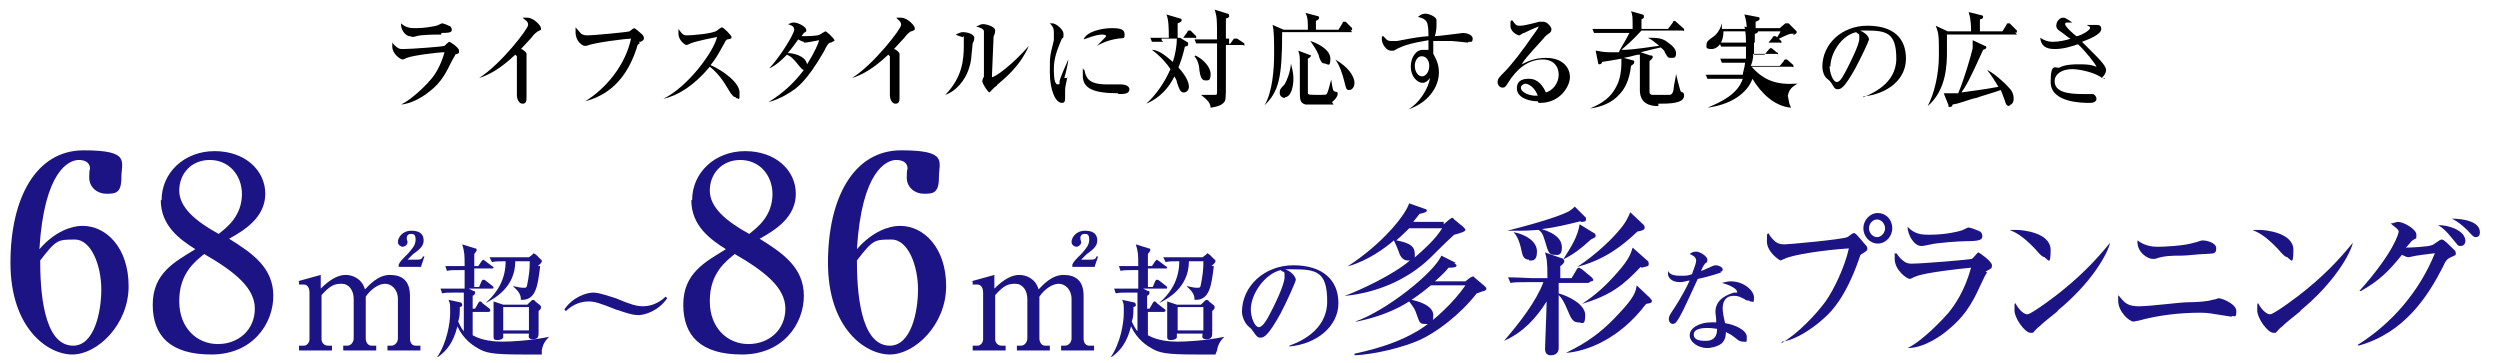 <?xml version="1.0" encoding="UTF-8"?>
<svg id="_レイヤー_1" data-name="レイヤー_1" xmlns="http://www.w3.org/2000/svg" version="1.1" viewBox="0 0 311 45.1">
  <!-- Generator: Adobe Illustrator 29.0.1, SVG Export Plug-In . SVG Version: 2.1.0 Build 192)  -->
  <defs>
    <style>
      .st0 {
        fill: #1c1484;
      }
    </style>
  </defs>
  <g id="_レイヤー_2">
    <g>
      <path d="M56.6,6.9s0,0-.4.7c-.6,1.2-1.2,2.6-2.8,3.8-.6.5-2.1,1.5-3.5,1.6h0c1.3-.6,3.2-2.5,3.5-2.9.6-.6,1.4-1.8,1.9-3.6-.8,0-4,.4-4.7.7,0,0-.4.2-.5.2-.3,0-1.3-.7-1.3-1.6s0-.3,0-.5c0,0,.2.3.6.6.3.2.4.2.8.2.9,0,5-.3,5.1-.4,0,0,.5-.5.6-.5s1.2.7,1.2,1.1,0,.3-.5.5h0ZM54.9,4.3c-.6,0-2.5,0-3.1.2s-.7,0-.8,0c-.6,0-1.2-.9-1.1-1.6.6.6,1.3.6,1.8.6,1.5,0,2.5-.3,2.6-.3s.6-.3.7-.3.7.2.8.3c.2,0,.4.2.4.5s-.2.4-1.3.4h0Z"/>
      <path d="M66.9,3.9c-.4.3-.5.4-.8.8-.2.2-1.1,1.2-1.3,1.4.2,0,.7.4.7.6s0,.5,0,.5v4.8c0,.5,0,.9-.5.9s-.7-.7-.7-1,0-.7,0-.8c0-.7,0-1.5,0-2.2v-1.9s0,0-.2-.2c-2,1.9-3.5,2.6-4.5,2.9h0c2.7-1.7,6.1-6.1,6.1-6.6s-.4-.6-.7-.9h.6c.8,0,1.7,1,1.7,1.3s0,.2-.4.4h0Z"/>
      <path d="M79.6,5.4c0,0-.3,0-.4.6-1.6,4.9-4.6,6.1-6.4,6.6h0c2.6-1.6,5-4.5,5.7-7.8-.5,0-4.7.5-5.5.9q-.2,0-.3,0c-.2,0-1.1-.5-1.1-1.7s0-.4,0-.6c0,0,.6.7.7.8,0,0,.3.2.7.2.9,0,5-.4,5.3-.5,0,0,.5-.4.6-.4s.9.7,1,.8c0,0,.2.2.2.4s0,.3-.4.5h-.2Z"/>
      <path d="M91.6,12.1c-.4,0-.5-.3-.7-.5-1-1.7-1.6-2.5-2.6-3.3-2,2.4-4,3.6-5.8,4h0c3.1-1.5,6.3-5.9,6.7-7.7,0,0-2.6.5-3.3.8q-.4.2-.5.2c-.2,0-1-.6-1-1.4s0-.4,0-.6c.5.7.6.8,1.1.8s3.2-.2,3.7-.6c0,0,.5-.4.6-.4.2,0,1.2,1,1.2,1.2s0,.2-.5.3c0,0-.2,0-.4.5-.9,1.6-1,1.8-1.7,2.7,1.6.7,3.6,2.2,3.6,3.4s0,.7-.5.7h0Z"/>
      <path d="M103.3,5.3q-.3,0-.8,1.1c-2.2,3.8-3.4,4.6-4.4,5.2-1.1.7-2.1,1-2.5,1.1h0c1.8-1.1,3.2-2.4,4.4-4-.2,0-.4-.3-.5-.4-.9-1.1-1-1.2-1.6-1.5-.6.6-1.3,1.3-2.2,1.7h0c1.4-1.5,3.1-4.3,3.1-4.8s-.5-.6-.8-.7c.2,0,.4-.2.7-.2.7,0,1.6.6,1.6.9s0,.2-.3.4c0,0-.2.3-.3.4.6,0,2,0,2.3-.2,0,0,.6-.4.7-.4s1.1.9,1.1,1.1,0,0-.4.3h0ZM100,5.2c0,0-.2,0-.7-.3-.7,1-1.2,1.6-1.3,1.7.6,0,2.2.3,2.4,1.4,1-1.6,1.4-2.6,1.5-3-1.5.3-1.7.3-1.9.3h0Z"/>
      <path d="M113.3,3.9c-.4.3-.5.4-.8.8-.2.2-1.1,1.2-1.3,1.4.2,0,.7.4.7.6s0,.5,0,.5v4.8c0,.5,0,.9-.5.9s-.7-.7-.7-1,0-.7,0-.8c0-.7,0-1.5,0-2.2v-1.9l-.2-.2c-2,1.9-3.5,2.6-4.5,2.9h0c2.7-1.7,6.1-6.1,6.1-6.6s-.4-.6-.6-.9h.6c.8,0,1.7,1,1.7,1.3s0,.2-.4.4h-.2Z"/>
      <path d="M121,5.4c-.2,2.1-.2,2.3-.4,2.9-.5,1.8-1.8,3.1-3,3.5h0c2.1-2.2,2.3-4.3,2.3-6.2s0-.8-.2-1c0,0-.7-.2-.8-.3,0,0,.6-.3.8-.3h.2c.3,0,1.3.2,1.3.7s-.2.6-.2.7ZM124,10.7c-.2,0-.6.5-.9.8h0c-.2,0-.9-1.1-.9-1.4s.2-.5.2-.6c0-.2,0-.9,0-2.3v-3.3c0-.3-.5-.5-1-.6.2,0,.5-.3.9-.3s1.5.3,1.5.8-.2.6-.2.8c0,.5-.2,4.2-.2,4.8s0,.2,0,.2c.4,0,2.5-1.5,4.6-3.9h0c-1.2,2.7-3.1,4.1-4,4.9h0Z"/>
      <path d="M132.8,9.5c-.2.9-.3,1.4-.3,1.7v.9c0,.4,0,.7-.4.7-.8,0-1.5-1.6-1.5-3.8s0-1.9.5-4v-.9c0-.4,0-.7-.5-1.2,0,0,.2,0,.3,0,.5,0,1.4.8,1.4,1.3s0,.5-.2.6c-.5,1.2-1,2.3-1,3.8s.2,1.9.5,1.9.2-.2.2-.3c0-.4.8-2.1,1.1-2.8h0c0,.4-.4,2-.5,2.3h.4ZM139.1,11.6c-3.1,0-4.4-.6-4.4-2.2s0-.6.2-.7c.2.9.4,1.8,2.8,1.8s1.5,0,1.7,0c.9,0,1.1.4,1.1.6,0,.6-.7.6-1.4.6h0ZM139.1,4.8c-1.4.2-2.3.7-2.6.9h0c.2-.3,1.1-1.1,1.1-1.2,0-.2-.4-.2-.5-.2-.8,0-1.9.5-2.3.6.4-1,2.3-1.4,3.5-1.4s1.6.2,1.6.8-.2.4-.8.5Z"/>
      <path d="M144.7,5.2h-1.4l-.2-.5h2.3c0-.9,0-2.3-.3-2.9l1.7.5s.2,0,.2.2c0,.2-.2.3-.5.4v1.8h.7l.5-.7s0-.2.2-.2.2,0,.2,0l.7.7s0,0,0,.2,0,0-.2,0h-1.8l1,.6s0,0,0,.2c0,.2,0,.2-.4.3-.3,1.4-.7,2.3-.8,2.6,1.1,1.2,1.3,2,1.3,2.4s-.3.7-.6.7-.5,0-.9-1.3q0-.2-.3-.7c-1.1,2.2-2.6,3-3.5,3.4h0c1.3-1.2,2.3-2.7,3-4.3-.3-.5-1.1-1.5-2.3-2.4h0c1,0,2.1,1.1,2.6,1.5.3-.9.5-2,.5-2.9h-1.9v.2ZM148.7,6.9c.9.4,1.9,1.4,1.9,2.3s-.3.8-.7.8-.6-.5-.7-1.3c0,0,0-1-.6-1.7h0ZM153,5.5l.5-.7s0,0,.2,0,.2,0,.2,0l.9.6s0,0,0,.2,0,0-.2,0h-2.1v4.5c0,2.3,0,2.4-.3,2.7-.4.4-1,.5-1.6.6,0-.7-.7-1.2-1.2-1.6h1.6c.3,0,.4,0,.4-.2v-6.2h-2.6l-.2-.5h2.8c0-2.5,0-2.8-.3-3.7l1.6.5s.2,0,.2.2v.2s-.2.2-.4.2v2.5h.4v.6Z"/>
      <path d="M168.2,4h-8.7c0,5.6-.4,7.4-2.2,9.1h0c1-1.6,1.2-4.6,1.2-6.3s0-3.1-.2-3.7l1.4.6h3c0-1.1,0-1.5-.3-2.1l1.5.4s.2,0,.2.2-.2.3-.4.4v1.1h2.8l.5-.8s0-.2.2-.2.2,0,.2,0l.8.8s0,0,0,.2,0,0-.2,0h0ZM159.9,12.2c-.3,0-.7-.2-.7-.6s0-.5.6-1.1c.3-.5.7-1.5.8-2.6h0c0,.2.3.9.3,1.9s-.3,2.3-1.1,2.3h0ZM165.9,13c-.3,0-.4,0-1.4,0h-2.1c-.7-.2-.7-.6-.7-1.8v-3.5c0-.5,0-.9-.2-1.4l1.6.6s0,0,0,0,0,.2-.4.4c0,1.1,0,2.1,0,3.2v1.1c0,.2.3.2,1.3.2s1,0,1.1-.2.3-.9.5-1.7h0c.2,1.3.2,1.4.5,1.5s.3,0,.3.3c0,.3-.3.7-.7,1h0ZM164.8,7.9c-.4,0-.5-.3-.7-.8,0-.3-.5-1.2-1.1-2h0c.7.2,2.5,1,2.5,2.2s-.4.6-.7.6ZM167.9,11.2c-.4,0-.4,0-.7-1.2-.2-.8-.6-2-1.1-2.6h0c2.4,1.4,2.4,2.8,2.4,2.9,0,.4-.2.9-.7.9h0Z"/>
      <path d="M182.6,5.3s-1.8-.2-2-.2h-2.3v1.6c.2.4.7,1.1.7,2.3,0,1.9-1.4,3.8-3.8,4.6h0c1.4-.8,2.5-2.6,2.7-3.9-.3.4-.6.6-.9.6-.8,0-1.5-.9-1.5-2s.6-2.1,1.5-2.1.5,0,.7,0v-1.2c-1.6.3-3,.5-4.3,1.3,0,0-.2,0-.4,0-.5,0-1.1-.8-1.1-1.4s0-.3.2-.4c.2.2.4.6.9.6h.8c2.6-.5,2.8-.5,3.9-.6,0-1.9-.2-2.1-1.3-2.4,0,0,.4-.4.9-.4s1.4.4,1.4.8,0,.5,0,.6c0,.3,0,.7-.2,1.4.4,0,3.5-.4,3.5-.4.4,0,1.2.2,1.2.7s-.2.4-.5.4h0ZM176.8,7c-.4,0-.8.5-.8,1.2s.4,1.3.9,1.3.9-.6.9-1.3-.4-1.2-.9-1.2h0Z"/>
      <path d="M191.3,12.6c-1.2,0-2.6-.5-2.6-1.6s.9-1.2,1.5-1.2c1.2,0,1.8,1,2.1,1.7.8-.2,1.6-1.1,1.6-2.2s-.7-1.9-2-1.9c-1.9,0-3.3,1.3-4.3,2.9-.3.5-.4.6-.7.6s-.6-.3-.6-.7.2-.6.9-1.3c.8-.8,2.2-2.6,3.5-4.5.2-.3.7-.9.7-1.1s0,0,0,0-.8.3-1.8.8c-.2,0-.5.3-.6.3-.2,0-1.1-.4-1.1-1.2s0-.5.2-.7c.5.7.6.7,1,.7.7,0,2.3-.5,2.4-.5.3,0,.4,0,.5,0,.5,0,1,.7,1,.9s0,.4-.5.7c0,0-.3.2-.5.5-2.2,2.4-2.4,2.7-2.7,3.2.8-.4,1.7-.8,3-.8,2.2,0,3,1.3,3,2.4s-1.2,3.2-3.7,3.2h-.2ZM189.8,10.4c-.2,0-.6.2-.6.5,0,.7,1.3,1,1.7,1h.4c-.4-1.1-1.2-1.5-1.6-1.5h0Z"/>
      <path d="M206.3,13.2q-2.3,0-2.3-2v-2.8c0-.9,0-1.1,0-1.6-.6,0-.8.2-2,.4l1.1.3s.2,0,.2.2,0,.2-.4.5c-.2,1.8-.8,2.9-1.5,3.6-.9,1-2.2,1.5-3.6,1.7h0c.6-.3,2.4-.9,3.3-2.8.5-.9.6-2.2.6-2.7v-.7c-1,.2-1.2.2-2.4.4,0,.2-.2.3-.3.3s-.2,0-.2-.2l-.3-1.5c.3,0,.7.2,1.7.2h1.2c0-.2.7-1.2,1.3-2.4h-4.4l-.2-.5h5c0-1.5,0-1.7-.2-2.2l1.4.4c0,0,.2,0,.2.2s0,.2,0,.2c0,0-.2.2-.3.2v1.2h3.3l.6-.8c0,0,0-.2.2-.2s0,0,.3.2l.9.8s0,0,0,.2,0,0-.2,0h-5.1c-1.3,1.4-1.7,1.7-2.5,2.4.8,0,1.2,0,4.7-.5-.5-.4-.8-.7-1.4-1h0c1.1,0,1.8,0,2.5.6.3.2,1,.7,1,1.3s-.2.6-.6.6-.4,0-.8-.7c0-.2-.3-.4-.5-.6-1.8.4-2,.5-2.5.6l1.2.4c.2,0,.3,0,.3.2s-.3.4-.4.5v3.9c0,.2.2.3.4.3h2.1c.4,0,.5-.6.5-.8,0-.3.3-1.5.3-1.8h0c0,0,.5,2.1.6,2.2s.4,0,.4.5c0,1-1.9,1-3.2,1v.2Z"/>
      <path d="M223.2,4.2h-.4c-.3,0-1.7.7-2,.9h0c.2-.4.6-.9.7-1.2h-7.1c0,1.4-.7,2.2-1.5,2.2s-.6-.3-.6-.6.2-.5.8-.9c0,0,.8-.5,1.1-1.7h0q0,.5,0,.7h3.1q0-.9-.3-1.8l1.6.3c0,0,.3,0,.3.2s-.2.3-.5.4v.8h3l.7-.6h.4l1,1v.2c0,0-.2.2-.3.2h-.2ZM222.8,13.4c-2.1-.2-3.7-1.8-4.8-3.6h0c-.4,1.2-1.9,3.1-5.6,3.6h0c1.7-.7,3.8-1.7,4.4-3.6h-4.4l-.2-.5h4.6c0-.3.2-.7.3-1.5h-2.9l-.2-.5h3.2v-1.5h-3.1l-.2-.5h3.3c0-.2,0-1.4-.2-2l1.5.4s.2,0,.2.2-.3.3-.4.3v1.1h1.7l.5-.6c0,0,0-.2.2-.2s.2,0,.2,0l.7.6s0,0,0,.2,0,0-.2,0h-3.2v1.5h1.3l.5-.6c0,0,.2-.2.2-.2,0,0,0,0,.2,0l.6.5c0,0,.2,0,.2.2s0,0-.2,0h-2.9c0,.8-.2,1.2-.3,1.5h3.6l.5-.6c0-.1.1-.2.2-.2h.2c0,0,.8.7.8.7,0,0,0,0,0,.2s0,0-.2,0h-5c1.5,1.7,3.1,2.3,5.7,2.1h0c-.4.3-1,.5-1.2,1.5l.2,1Z"/>
      <path d="M231.8,12.1c.9-.4,4.1-1.6,4.1-4.8s-1.2-3.5-3.7-3.5-.7,0-.8,0c.9.4,1.1.9,1.1,1.1s-1,2.3-1.7,3.6c-1.4,2.5-1.8,2.6-2.2,2.6s-.4-.2-.8-.8q-.2-.3-.5-.5c-.4-.3-.6-1-.6-1.5,0-2.8,2.4-5.1,5.6-5.1s4.8,1.5,4.8,4.1-2.3,4.4-5.3,4.7h0ZM227.6,8.2c0,.8.4,2,.9,2s.9-1,1.2-1.5c.4-.8,1.6-3.1,1.6-3.9s0-.4-.4-.8c-1.8.4-3.2,2.6-3.2,4.3h0Z"/>
      <path d="M250.9,4.3h-8.7v2.1c0,1.4,0,4.8-2.4,6.8h0c.8-1.5,1.4-3.9,1.4-6.3s0-2.7-.4-3.7l1.5.7h2.9c0-1.6-.2-2-.3-2.4l1.6.4s.2,0,.2.2-.2.3-.4.3v1.5h2.8l.5-.8c0,0,0-.2.2-.2s.2,0,.2,0l.9.9s0,0,0,.2,0,0-.2,0h0ZM250,13.2c-.4,0-.5-.3-.6-.7-.2-.5-.4-1.1-.5-1.3-.5.2-2.6.8-3.1,1-.4,0-2,.7-2.9.8,0,0,0,.3-.3.3s-.2,0-.2-.2l-.6-1.5c.2,0,.4,0,.7,0h1.1c.8-1.9,1.6-4.7,1.8-5.6,0-.5,0-.8,0-1l1.5.7s.2,0,.2.2-.2.2-.4.3c-1.8,4-2.2,4.6-2.7,5.3,1.3-.2,2.5-.3,4.6-.7-.4-.7-1-1.6-1.4-2.1h0c.8.4,2,1.4,2.7,2.2.3.3.6.7.6,1.4s-.5.8-.7.8h.2Z"/>
      <path d="M261.9,9.8c0,0-.2,0-.7-.3-1-.6-2.7-.9-3.4-.9-1.3,0-2.2.6-2.2,1.5,0,1.3,1.5,1.6,3.5,1.6s1.1,0,1.3,0c0,0,.4.2.4.6s-.5.5-.8.5c-.9,0-4.9,0-4.9-2.6s.7-1.6,1.1-1.8c.7-.4,2-.4,2.2-.4,1.1,0,1.6,0,2.4.3h0c0,0,0,0,0,0,0-.2-1.5-2.1-2.3-2.8-.9.3-1.8.6-2.9.6s-1.7-.4-1.8-1.4c.5.3.9.5,1.6.5s1.7-.2,2.2-.4c-.2,0-.7-.5-1.3-.9-.5-.3-.5-.6-.5-.7,0-.6.5-1,.8-1s.3,0,1.2.6h-.7s-.2,0-.2.2c0,.3,1,1.2,1.4,1.5.4,0,1.7-.7,1.7-1s-.2-.2-.4-.4h.5c0,0,.6,0,.7,0,.2,0,.6,0,.6.5,0,.7-1.6,1.3-2.4,1.6.5.5,1.2,1.2,1.7,1.7.7.7,1.3,1.4,1.3,1.8s-.4,1-.7,1h.5Z"/>
    </g>
  </g>
  <g>
    <path class="st0" d="M179.6,27.9l.7-.6c.1,0,.2-.2.3-.2s.2,0,.3.2l1.1.9c.1.1.3.3.3.4,0,.2-.6.4-1.4.6-.2.2-.5.4-3,2.9-2.8,2.7-6.6,4.3-10.5,4.7h-.1c1.9-.7,6-2.6,8.1-4.4-.1,0-.2,0-.3,0-.5,0-.9-.4-1.1-1.1-.2-.5-.4-1-.6-1.4-1,.9-3.2,2.5-5.6,3.2h-.1c4.3-2.8,7.1-6.3,7.6-7.8l2,.7c.1,0,.2.1.2.2,0,.2-.4.3-.9.4-.3.4-.5.6-.8,1h3.8ZM180.9,32.8c.2,0,.3.2.3.2,0,.3-.5.3-1,.3-.4.5-.8.9-1.7,1.7h3.8l.5-.4c.2-.1.3-.2.4-.2s.2,0,.2.1l1.3,1.1c.1.1.2.2.2.3s0,.2-.3.3c-.1,0-.6.2-.9.3-2.1,2.7-5.1,4.9-7.1,5.8-2,.9-5.6,1.8-8.1,1.9v-.2c3.7-.8,5.9-1.7,7.8-2.8,2.2-1.3,4.7-3.8,6-5.7h-4.3c-.5.4-1.2,1-2.4,1.8.5.1,2.7.6,2.7,1.9s-.4,1.1-1,1.1-.7-.1-1-1c-.3-.9-.4-1-1-1.8-1.7,1.1-4,2-6.5,2.5h-.2c4-1.4,9.9-6.2,10.7-8.2l1.8.9ZM175.3,28.4c-.2.2-.9.9-1.6,1.5,1.6.3,2.3.7,2.3,1.7s0,.4-.2.6c1.6-1.4,2.8-2.5,3.6-3.8h-4.2Z"/>
    <path class="st0" d="M197.6,35.2h-3.7v1.3c1.1.3,3.3,1.3,3.3,2.7s-.4.9-.9.9-.8-.3-1.2-1.3c-.6-1.4-.8-1.7-1.2-2.1,0,.3,0,1.7,0,1.8,0,1.2,0,3.9,0,4.8,0,.6-.4.9-1,.9s-.7-.5-.7-.8.2-5,.2-5.9c-1.3,2.1-3,3.9-5.3,4.9h0c1.9-2.2,4-4.9,4.9-7.3h-1.9c-1.2,0-1.7,0-2.2.1l-.3-.7c1.2,0,2.6.1,2.9.1h2c0-2.2-.1-2.5-.3-3.2l2,.7c.2,0,.4.2.4.4s-.3.5-.5.6c0,.1,0,1.3,0,1.5h1.4l.6-1c0-.1.2-.3.3-.3s.2.1.4.2l1.2,1c0,0,.2.2.2.3,0,.2-.2.2-.3.2ZM196.7,27.5c-1.6.4-3.2.8-4.9,1,1.6.5,2.5,1.2,2.5,2.3s-.6.9-.9.9c-.7,0-.8-.3-1.2-1.7-.3-1-.5-1.2-.8-1.4-.4,0-1.1.1-2.2.1s-1.3,0-1.7,0h0c4.8-1.2,7.2-2.1,7.8-2.5.3-.2.5-.4.6-.5l1.4,1.4c0,0,0,.1,0,.2,0,.3-.3.3-.7.3ZM190.2,32.3c-.7,0-.8-.6-.9-1-.3-1.6-.8-2.2-1-2.4h.1c1.4.3,2.8,1.1,2.8,2.4s-.7,1.1-1,1.1ZM197.9,29.8c-1.2,1.1-2.1,1.8-3.3,2.4h-.1c.9-1.4,1.8-2.8,2-4.3l1.8,1.1c.1,0,.2.2.2.3,0,.2,0,.2-.6.5ZM204.7,37.9c-3.2,4.2-7.2,5.8-9.9,6h0c1.1-.6,3.6-1.6,6.6-4.9,2-2.1,2.1-2.8,2.2-3.5l1.7,1.6c0,.1.2.2.2.3,0,.2,0,.3-.7.4ZM203.7,28.8c-1.8,1.7-4,3.5-7.5,4.4h0c2.5-1.6,4.6-3.8,5-4.3,1.1-1.2,1.4-2,1.6-2.5l1.7,1.6c0,0,.1.2.1.3,0,.3-.3.4-.9.5ZM204.1,33.2c-2.1,2.2-3.6,3.5-7.3,4.6h0c1.7-1.1,3-2.3,4.4-3.9,1.6-1.8,1.7-2.5,1.9-3.1l1.8,1.6c.1,0,.2.2.2.4,0,.3,0,.3-.9.5Z"/>
    <path class="st0" d="M214.1,33.9c-.9.3-1.9.6-2.9.8-1.8,3.9-2.1,4.6-2.7,5.4,0,0-.2.2-.4.2s-.5-.2-.5-.6.2-.6.3-.8c.4-.6,1.3-1.9,2.3-4-.3,0-.7.2-1.2.2-1.2,0-1.5-.7-1.5-1s0-.3,0-.4c.2.4.6.6,1.5.6s.9,0,1.5-.2c0-.2.5-1.2.5-1.7s-.6-.7-.8-.8c.2-.2.5-.3.8-.3.5,0,1.4.6,1.4,1s-.2.4-.3.5c-.3.4-.3.5-.5.9.4-.1.7-.3,1-.4.6-.3.7-.3.9-.3s.8.2.8.5-.2.3-.3.3ZM217.6,37.4c-.3,0-.5-.1-.6-.2-.6-.3-.8-.4-1.3-.4-1.3,0-1.4,1.1-1.4,1.6s.2,1.4.3,1.8c1.3.2,2.7.9,2.7,1.7s0,.6-.5.6-.8-.4-1.1-.6c-.5-.4-.7-.4-1-.6,0,.3,0,.9-.5,1.4-.6.5-1.6.6-1.8.6-1.1,0-2.2-.7-2.2-1.6s1.2-1.6,2.7-1.6.4,0,.6,0c0-.7-.1-1-.1-1.3,0-1.7,1.7-2.2,2.3-2.4,0,0,.3,0,.4,0,0,0,0,0,0-.1,0-.3-.7-.8-1.9-1.1.4-.1.7-.2,1.1-.2,1.7,0,2.9,1.2,2.9,2s-.1.5-.5.5ZM212.4,40.8c-.3,0-1.7,0-1.7.8s1,.8,1.5.8c1.4,0,1.4-1.1,1.4-1.5-.3,0-.5-.1-1.2-.1Z"/>
    <path class="st0" d="M221.6,42.7c2.1-1.2,4.4-3.7,5.5-5.2,1-1.4,2.4-4.3,2.9-6.6-3.1.2-7.1.8-8,1.3-.1,0-.4.2-.5.2s-1.7-1-1.7-2.4.1-.7.2-1c.1.2.3.6.9,1.1.3.2.6.3,1.1.3s7.1-.6,7.8-.9c.1,0,.6-.5.8-.5s.2,0,.9.8c.7.8.8.9.8,1.1s0,.3-.7.7c-.2.1-.2.2-.4.8-1.6,4.5-3.3,6.3-4.2,7.1-1.4,1.3-3.6,2.8-5.3,3h0ZM235.4,28.4c0,1-.8,1.9-1.8,1.9s-1.8-.9-1.8-1.9.8-1.9,1.8-1.9,1.8.8,1.8,1.9ZM232.5,28.4c0,.6.5,1.1,1,1.1s1-.5,1-1.1-.5-1.1-1-1.1-1,.5-1,1.1Z"/>
    <path class="st0" d="M247.2,33.9c0,0-.2.2-.6,1.1-.9,1.9-1.7,3.9-4.1,5.9-.9.8-3.1,2.4-5.2,2.4h0c1.9-.9,4.6-3.8,5.1-4.4.8-1,2-2.7,2.8-5.6-1.1.1-5.8.6-6.9,1.1-.1,0-.6.3-.7.3-.4,0-1.9-1.1-1.9-2.5s0-.4.2-.7c.2.2.3.5.8.9.4.3.6.4,1.1.4,1.3,0,7.3-.5,7.5-.6.2-.1.7-.8.8-.8s1.7,1.1,1.7,1.6-.2.4-.8.8ZM244.7,30c-.9,0-3.7.2-4.5.4-.9.2-1,.2-1.2.2-.9,0-1.7-1.4-1.7-2.4.9,1,1.9,1,2.7,1,2.1,0,3.6-.4,3.9-.5.2,0,.8-.4,1-.4s1,.3,1.2.4c.3.1.5.3.5.7s-.3.6-1.9.6Z"/>
    <path class="st0" d="M254.4,32c-.3,0-.6-.3-1.2-1-1.6-1.7-2.5-2.1-3.2-2.4.3,0,.6,0,.9,0,.6,0,4.2.3,4.2,2.5s-.4,1-.7,1ZM256.1,38.6c-.7.6-1.8,1.4-2.5,2.1-.1,0-.6.6-.7.7,0,0-.2,0-.3,0-.7,0-2-1.8-2-2.8s0-.7.1-.9c.6,1.1,1.2,1.4,1.5,1.4.5,0,3.7-2.4,4.4-3,3.1-2.5,4.9-4.7,5.9-5.9h0c-.3,1.3-2.2,4.9-6.6,8.5Z"/>
    <path class="st0" d="M277.7,39.4c-.2,0-1.3-.2-2-.3-.2,0-.8-.2-1.9-.2-2.6,0-5.3.3-7.8,1-.2,0-.4.1-.6.1-.5,0-1.9-1.2-1.9-2.6s0-.4.1-.6c.7.9,1.1,1.3,2.5,1.3s5.1-.5,6.1-.5c1,0,2.5-.1,3-.3.3,0,.7-.2.8-.2.4,0,2.2.7,2.2,1.6s-.2.6-.6.6ZM274.3,31.6c-.8,0-2.1.2-2.9.2-1.1,0-2.2,0-3.3.4-.1,0-.2,0-.4,0-.4,0-1.9-.7-1.8-2.3.9.7,1.9.8,2.5.8s3.3-.1,4.5-.5c.2,0,.9-.3,1.1-.3.3,0,1.7.2,1.7,1s-.5.6-1.4.7Z"/>
    <path class="st0" d="M284.6,32c-.3,0-.6-.3-1.2-1-1.6-1.7-2.5-2.1-3.2-2.4.3,0,.6,0,.9,0,.6,0,4.2.3,4.2,2.5s-.4,1-.7,1ZM286.3,38.6c-.7.6-1.8,1.4-2.5,2.1-.1,0-.6.6-.7.7,0,0-.2,0-.3,0-.7,0-2-1.8-2-2.8s0-.7.1-.9c.6,1.1,1.2,1.4,1.5,1.4.5,0,3.7-2.4,4.4-3,3.1-2.5,4.9-4.7,5.9-5.9h0c-.3,1.3-2.2,4.9-6.6,8.5Z"/>
    <path class="st0" d="M293.3,42.9c4.3-2.7,7.7-6.7,9.6-11.4-.9.1-2.4.3-2.8.4q-.4.1-.5.1c-.2,0-.6-.2-.8-.3-1.6,2-2.8,3.2-5.1,4.5h-.2c4.3-4.8,4.9-7.2,4.9-7.4,0-.3-.7-.7-1-1,.3,0,.7-.2.9-.2.7,0,2.3.9,2.3,1.6s0,.3-.6.8c-.2.2-.4.5-.7.8.6,0,2.8-.1,3.2-.3.2,0,1-.7,1.2-.7s.3,0,1.1.8c.6.6.7.6.7.9s0,.2-.6.5c-.5.2-.7.5-1,1.2-1.8,3.5-4.7,8.2-10.5,9.8h0ZM306.7,29.9c0,.4-.2.7-.6.7s-.4-.2-.6-.4c-.6-.7-1.2-1.6-2.2-2.2,1.4,0,3.4.7,3.4,2ZM308.5,28.9c0,.5-.3.6-.5.6s-.3,0-1-.8c-.2-.2-1.1-1.1-2-1.5,1.6,0,3.5.4,3.5,1.7Z"/>
  </g>
  <g>
    <path class="st0" d="M10.3,28.1c2.9,0,5.7,2.7,5.7,7.5s-3.9,8.5-7,8.5-7.7-3.3-7.7-11.4,3.2-14,9.1-14,4.7,1.4,4.7,3.4-.8,2-1.9,2-2.1-.8-2.1-2,.1-1,.1-1.1c0-.9-.8-1.1-1.4-1.1-1.2,0-4.3,1.3-4.9,11.1,1.9-2.2,4-2.9,5.3-2.9ZM9.1,43c2.6,0,3.5-4.1,3.5-7s-1.2-6.2-3.3-6.2-2.3,0-4.3,2.6c0,3.4.3,10.6,4.1,10.6Z"/>
    <path class="st0" d="M20.1,24.9c0-3.4,2.8-6.1,6.6-6.1s6.3,2.4,6.3,5.3-2.5,4.5-4.5,5.6c2.9,1.8,5.5,3.6,5.5,7.1s-2.6,7.3-7.7,7.3-7.3-2.3-7.3-6.2,2.7-5.3,5.3-6.9c-1.9-1.2-4.3-2.9-4.3-6.1ZM22.3,37.5c0,3.3,2.2,5.3,4.8,5.3s4.6-1.8,4.6-4.4-2.5-4.6-6.3-6.8c-1.1.9-3.1,2.4-3.1,5.8ZM30.1,24.2c0-2.5-1.7-4.3-4-4.3s-3.8,1.7-3.8,3.8,2,3.8,4.9,5.4c1-.8,2.9-2.2,2.9-5Z"/>
    <path class="st0" d="M37,35l2.9-.8v1.7c1.3-1.3,2.3-1.7,3.1-1.7s2,.4,2.4,1.8c.5-.5,1.6-1.8,3.1-1.8s2.5.7,2.5,2.6v5.3c0,.6.3.9.7.9h.6v.6h-4.1v-.6h.5c.4,0,.8-.4.8-.9v-4.9c0-1.2-.8-1.9-1.6-1.9s-1.8.7-2.4,1.6v5.2c0,.5.3.9.7.9h.6v.6h-4.1v-.6h.5c.5,0,.8-.5.8-.9v-4.9c0-1.1-.6-1.9-1.5-1.9s-1.4.2-2.5,1.4v5.5c0,.4.3.8.8.8h.5v.6h-4.1v-.6h.6c.4,0,.7-.4.7-.8v-5.8c0-.5-.2-1-.7-1s-.3,0-.6,0v-.4ZM52.4,33.2h-2.8v-.3c.2-.4.3-.5,1.2-1.4.5-.6.9-1,.9-1.7s-.3-.7-.6-.7-.5.2-.5.5.1.4.1.5c0,.4-.4.6-.6.6s-.6-.2-.6-.6c0-.5.5-1.4,1.7-1.4s1.5.6,1.5,1.2-.3,1-1.3,1.7c-.2.2-.5.5-.7.7h1.1c.4,0,.7,0,.8-.4h.2c0,0-.4,1.2-.4,1.2Z"/>
    <path class="st0" d="M67.4,44.1c-.4,0-1.1,0-2.4,0-3.8,0-4.6-.2-5.6-.8-.5-.3-1.7-1-2.5-2.7-.5,2-1.3,3-2.4,3.8h-.1c1.2-1.8,1.6-4.2,1.6-5.5s0-1-.2-1.6l1.4.3c.1,0,.3.1.3.3s0,.2-.3.3c0,.8,0,1.2-.2,1.8.3.7.6,1.1.7,1.2,0-2.8,0-3.9,0-4.8h-1.1c-.9,0-1.2,0-1.6.1l-.2-.6c.9,0,1.6,0,2.1,0h.9v-2.3h-.6c-.9,0-1.2,0-1.6.1l-.2-.6c.9,0,2,0,2.1,0h.3c0-1.4,0-1.7-.3-2.7l1.6.5c.2,0,.2.1.2.2s0,.1-.3.5v1.5h.5l.4-.6c0,0,.2-.2.2-.2s.2.1.3.2l.8.6c0,0,.2.1.2.2s-.1.1-.2.1h-2.2c0,.6,0,1.7,0,2.3h.6l.3-.7c0,0,.1-.2.2-.2s.2,0,.3.1l.9.7c0,0,.1.1.1.2s-.1.1-.2.1h-2.9l.6.3c.1,0,.2,0,.2.2s-.1.3-.3.4v1.6s.3,0,.3,0l.4-.7c0,0,.1-.2.2-.2s.2,0,.3.2l.9.7c0,0,.1.1.1.2,0,.1-.1.2-.2.2h-2v2.9c1.2.7,2.8.8,3.7.8s3.4-.1,5.8-.6h0c-.5.5-.8,1-.9,1.7ZM67.2,33.1c-.3,2.4-.5,4.3-2.4,4.2,0-.6-.2-1-1-1.7h0c.3,0,.8.2,1.3.2s.4,0,.6-1c.2-1.1.2-1.9.2-2.3h-1.8c0,3.3-2.7,4.7-3.7,5.2h0c1.7-1.5,2.5-3.2,2.5-5.2-.9,0-1.2,0-1.7.1l-.3-.6c.9,0,2,0,2.1,0h2.8l.4-.3c.2-.2.2-.2.2-.2,0,0,.3.2.3.2l.6.6c.1,0,.1.1.1.2,0,.2-.3.4-.5.6ZM67,38.6c0,.4,0,2.2,0,2.7s0,.9-.7.9-.5-.4-.5-.7h-3.2c0,.3,0,.4,0,.5-.1.2-.4.3-.7.3s-.5,0-.5-.4,0-3,0-3.5,0-.7,0-.9l1.2.4h3l.4-.4c0,0,.2-.2.3-.2s.3.1.3.2l.5.4c0,0,.2.1.2.3s0,.2-.3.5ZM65.8,38.2h-3.2v2.9h3.2v-2.9Z"/>
    <path class="st0" d="M79.4,39.2c-.9,0-2.1-.5-2.8-.7-2-.8-2.6-1-3.4-1-1.4,0-2.4.8-2.8,1.2l-.2-.2c1.1-1.6,2.8-2.1,3.6-2.1s2.1.5,2.8.7c1.9.8,2.6,1,3.4,1,1.4,0,2.4-.8,2.8-1.2l.2.2c-1.1,1.6-2.8,2.1-3.6,2.1Z"/>
    <path class="st0" d="M86.1,24.9c0-3.4,2.8-6.1,6.6-6.1s6.3,2.4,6.3,5.3-2.5,4.5-4.5,5.6c2.9,1.8,5.5,3.6,5.5,7.1s-2.6,7.3-7.7,7.3-7.3-2.3-7.3-6.2,2.7-5.3,5.3-6.9c-1.9-1.2-4.3-2.9-4.3-6.1ZM88.3,37.5c0,3.3,2.2,5.3,4.8,5.3s4.6-1.8,4.6-4.4-2.5-4.6-6.3-6.8c-1.1.9-3.1,2.4-3.1,5.8ZM96.1,24.2c0-2.5-1.7-4.3-4-4.3s-3.8,1.7-3.8,3.8,2,3.8,4.9,5.4c1-.8,2.9-2.2,2.9-5Z"/>
    <path class="st0" d="M112,28.1c2.9,0,5.7,2.7,5.7,7.5s-3.9,8.5-7,8.5-7.7-3.3-7.7-11.4,3.2-14,9.1-14,4.7,1.4,4.7,3.4-.8,2-1.9,2-2.1-.8-2.1-2,.1-1,.1-1.1c0-.9-.8-1.1-1.4-1.1-1.2,0-4.3,1.3-4.9,11.1,1.9-2.2,4-2.9,5.3-2.9ZM110.7,43c2.6,0,3.5-4.1,3.5-7s-1.2-6.2-3.3-6.2-2.3,0-4.3,2.6c0,3.4.3,10.6,4.1,10.6Z"/>
    <path class="st0" d="M120.8,35l2.9-.8v1.7c1.3-1.3,2.3-1.7,3.1-1.7s2,.4,2.4,1.8c.5-.5,1.6-1.8,3.1-1.8s2.5.7,2.5,2.6v5.3c0,.6.3.9.7.9h.6v.6h-4.1v-.6h.5c.4,0,.8-.4.8-.9v-4.9c0-1.2-.8-1.9-1.6-1.9s-1.8.7-2.4,1.6v5.2c0,.5.3.9.7.9h.6v.6h-4.1v-.6h.5c.5,0,.8-.5.8-.9v-4.9c0-1.1-.6-1.9-1.5-1.9s-1.4.2-2.5,1.4v5.5c0,.4.3.8.8.8h.5v.6h-4.1v-.6h.6c.4,0,.7-.4.7-.8v-5.8c0-.5-.2-1-.7-1s-.3,0-.6,0v-.4ZM136.2,33.2h-2.8v-.3c.2-.4.3-.5,1.2-1.4.5-.6.9-1,.9-1.7s-.3-.7-.6-.7-.5.2-.5.5.1.4.1.5c0,.4-.4.6-.6.6s-.6-.2-.6-.6c0-.5.5-1.4,1.7-1.4s1.5.6,1.5,1.2-.3,1-1.3,1.7c-.2.2-.5.5-.7.7h1.1c.4,0,.7,0,.8-.4h.2c0,0-.4,1.2-.4,1.2Z"/>
    <path class="st0" d="M151.2,44.1c-.5,0-1.1,0-2.4,0-3.8,0-4.6-.2-5.6-.8-.5-.3-1.7-1-2.5-2.7-.5,2-1.3,3-2.4,3.8h-.1c1.2-1.8,1.6-4.2,1.6-5.5s0-1-.2-1.6l1.4.3c.1,0,.3.1.3.3s0,.2-.3.3c0,.8,0,1.2-.2,1.8.3.7.6,1.1.7,1.2,0-2.8,0-3.9,0-4.8h-1.1c-.9,0-1.2,0-1.6.1l-.2-.6c.9,0,1.6,0,2.1,0h.9v-2.3h-.6c-.9,0-1.2,0-1.6.1l-.2-.6c.9,0,2,0,2.1,0h.3c0-1.4,0-1.7-.3-2.7l1.6.5c.2,0,.2.1.2.2s0,.1-.3.5v1.5h.5l.4-.6c0,0,.2-.2.2-.2s.2.1.3.2l.8.6c0,0,.2.1.2.2s-.1.1-.2.1h-2.2c0,.6,0,1.7,0,2.3h.6l.3-.7c0,0,.1-.2.2-.2s.2,0,.3.1l.9.7c0,0,.1.1.1.2s-.1.1-.2.1h-2.8l.6.3c.1,0,.2,0,.2.2s-.1.3-.3.4v1.6s.3,0,.3,0l.4-.7c0,0,.1-.2.2-.2s.2,0,.3.2l.9.7c0,0,.2.1.2.2,0,.1-.1.2-.2.2h-2v2.9c1.2.7,2.8.8,3.7.8s3.4-.1,5.8-.6h0c-.5.5-.8,1-.9,1.7ZM151,33.1c-.3,2.4-.5,4.3-2.4,4.2,0-.6-.2-1-1-1.7h0c.3,0,.8.2,1.3.2s.4,0,.6-1c.2-1.1.2-1.9.2-2.3h-1.8c0,3.3-2.7,4.7-3.7,5.2h0c1.7-1.5,2.5-3.2,2.5-5.2-.9,0-1.2,0-1.7.1l-.3-.6c.9,0,2,0,2.1,0h2.8l.4-.3c.2-.2.2-.2.2-.2,0,0,.3.2.3.2l.6.6c.1,0,.1.1.1.2,0,.2-.3.4-.5.6ZM150.8,38.6c0,.4,0,2.2,0,2.7s0,.9-.7.9-.5-.4-.5-.7h-3.2c0,.3,0,.4,0,.5-.1.2-.4.3-.7.3s-.5,0-.5-.4,0-3,0-3.5,0-.7,0-.9l1.2.4h3l.4-.4c0,0,.2-.2.3-.2s.3.1.3.2l.5.4c0,0,.2.1.2.3s0,.2-.3.5ZM149.7,38.2h-3.2v2.9h3.2v-2.9Z"/>
    <path class="st0" d="M160.4,43c1.1-.4,4.7-1.8,4.7-5.5s-1.3-4-4.3-4-.8,0-.9,0c1,.4,1.3,1.1,1.3,1.3s-1.1,2.7-1.9,4.2c-1.6,2.9-2.1,3-2.5,3s-.5-.2-1-.9c-.2-.3-.3-.3-.6-.6-.4-.4-.7-1.2-.7-1.7,0-3.2,2.8-5.8,6.4-5.8s5.6,1.8,5.6,4.7-2.7,5.1-6.1,5.4h0ZM155.6,38.5c0,1,.5,2.2,1,2.2s1.1-1.1,1.4-1.7c.5-.9,1.8-3.6,1.8-4.5s0-.5-.5-.9c-2,.5-3.7,3-3.7,4.9Z"/>
  </g>
</svg>